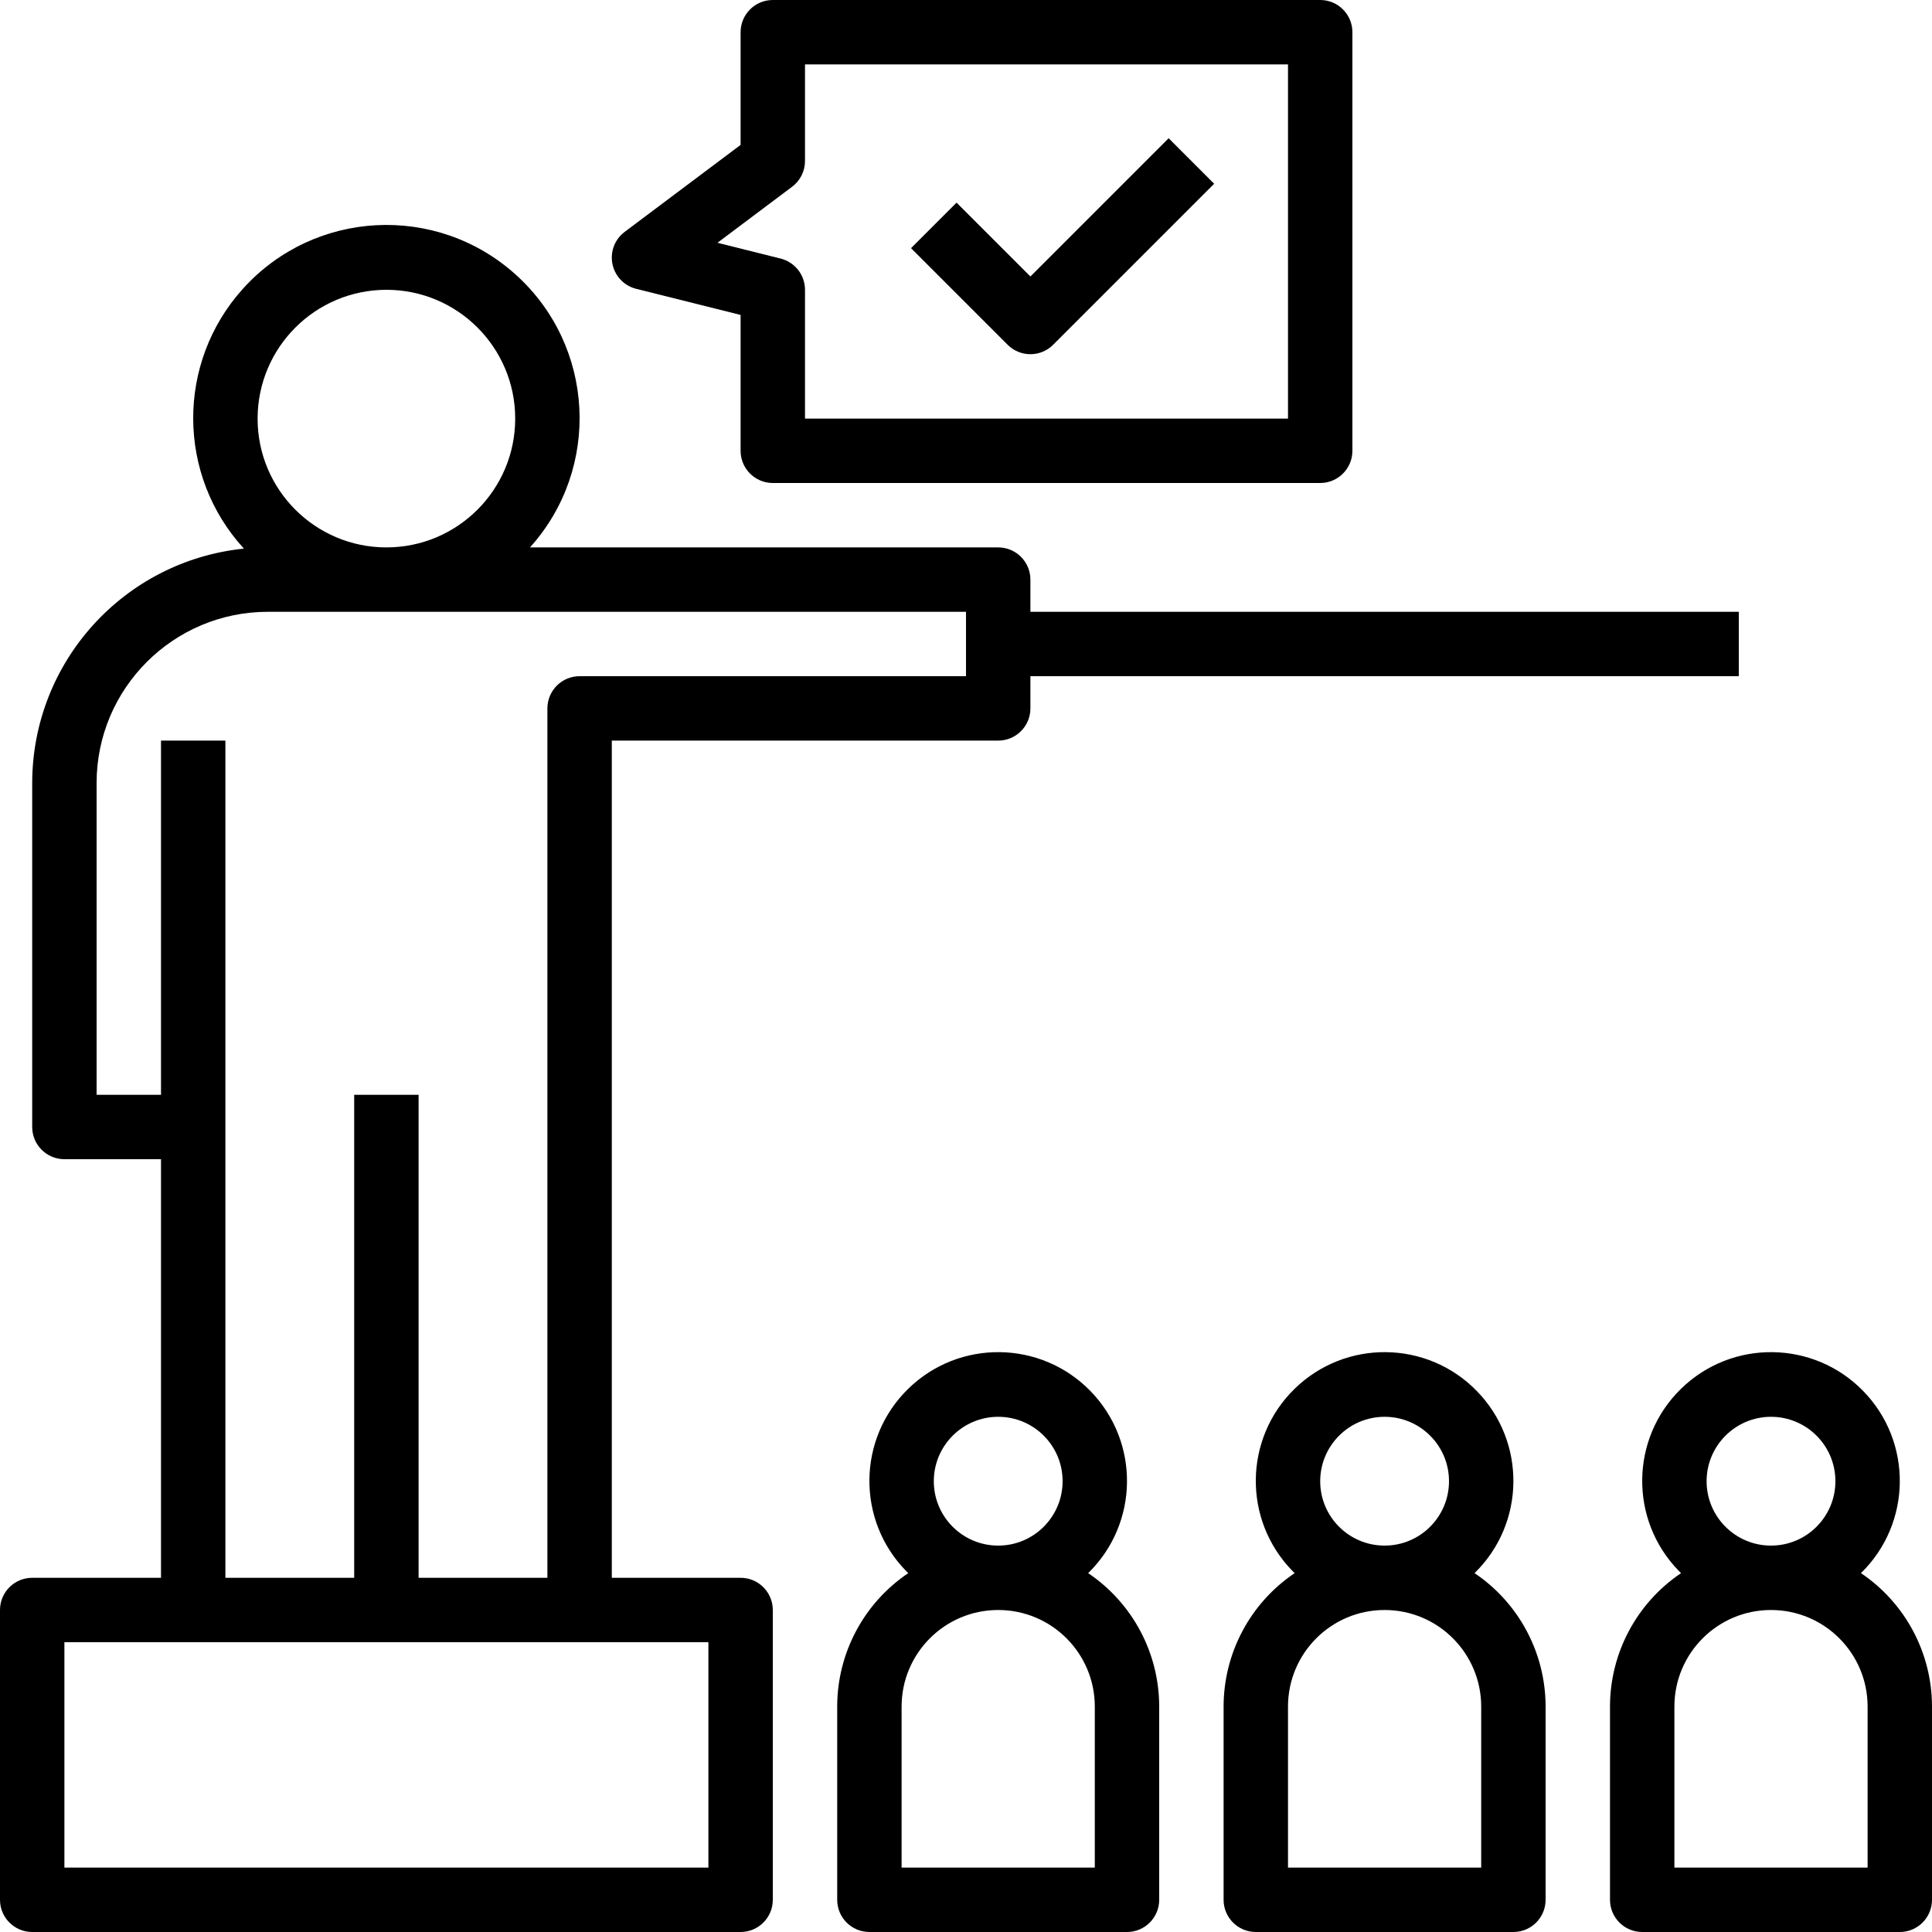 <?xml version="1.0" encoding="iso-8859-1"?>
<!-- Generator: Adobe Illustrator 19.0.0, SVG Export Plug-In . SVG Version: 6.00 Build 0)  -->
<svg version="1.1" id="Capa_1" xmlns="http://www.w3.org/2000/svg" xmlns:xlink="http://www.w3.org/1999/xlink" x="0px" y="0px"
	 viewBox="0 0 480 480" style="enable-background:new 0 0 480 480;" xml:space="preserve">
<g>
	<g>
		<path d="M256,152v-8c0.001-4.417-3.579-7.999-7.996-8c-0.001,0-0.003,0-0.004,0H131.676c17.735-19.703,16.14-50.053-3.564-67.789
			c-19.703-17.735-50.053-16.14-67.789,3.564c-16.536,18.37-16.418,46.295,0.272,64.525C30.743,139.373,8.037,164.505,8,194.516V280
			c-0.001,4.417,3.579,7.999,7.996,8c0.001,0,0.003,0,0.004,0h24v104H8c-4.417-0.001-7.999,3.579-8,7.996c0,0.001,0,0.003,0,0.004
			v72c-0.001,4.417,3.579,7.999,7.996,8c0.001,0,0.003,0,0.004,0h176c4.417,0.001,7.999-3.579,8-7.996c0-0.001,0-0.003,0-0.004v-72
			c0.001-4.417-3.579-7.999-7.996-8c-0.001,0-0.003,0-0.004,0h-32V184h96c4.417,0.001,7.999-3.579,8-7.996c0-0.001,0-0.003,0-0.004
			v-8h176v-16H256z M96,72c17.673,0,32,14.327,32,32s-14.327,32-32,32s-32-14.327-32-32C64.019,86.335,78.335,72.019,96,72z
			 M176,408v56H16v-56H176z M240,168h-96c-4.417-0.001-7.999,3.579-8,7.996c0,0.001,0,0.003,0,0.004v216h-32V272H88v120H56V184H40
			v88H24v-77.484c0.026-23.47,19.046-42.489,42.516-42.516H240V168z"/>
	</g>
</g>
<g>
	<g>
		<path d="M328.004,0c-0.001,0-0.003,0-0.004,0H192c-4.417-0.001-7.999,3.579-8,7.996c0,0.001,0,0.003,0,0.004v28l-28.797,21.602
			c-3.535,2.646-4.256,7.657-1.61,11.193c1.104,1.474,2.682,2.522,4.469,2.967L184,78.246V112c-0.001,4.417,3.579,7.999,7.996,8
			c0.001,0,0.003,0,0.004,0h136c4.417,0.001,7.999-3.579,8-7.996c0-0.001,0-0.003,0-0.004V8C336.001,3.583,332.421,0.001,328.004,0z
			 M320,104H200V72c-0.001-3.672-2.5-6.872-6.063-7.762l-15.688-3.922l18.547-13.918C198.813,44.89,200,42.518,200,40V16h120V104z"
			/>
	</g>
</g>
<g>
	<g>
		<path d="M290.344,34.344L256,68.688l-18.344-18.344l-11.312,11.312l24,24c1.498,1.503,3.534,2.346,5.656,2.344
			c2.122,0.002,4.158-0.841,5.656-2.344l40-40L290.344,34.344z"/>
	</g>
</g>
<g>
	<g>
		<path d="M366.347,390.84c12.65-12.342,12.899-32.602,0.557-45.251c-12.342-12.65-32.602-12.899-45.251-0.557
			c-12.65,12.342-12.899,32.602-0.557,45.251c0.183,0.188,0.369,0.374,0.557,0.557C310.62,398.27,304.004,410.699,304,424v48
			c-0.001,4.417,3.579,7.999,7.996,8c0.001,0,0.003,0,0.004,0h64c4.417,0.001,7.999-3.579,8-7.996c0-0.001,0-0.003,0-0.004v-48
			C383.996,410.699,377.38,398.27,366.347,390.84z M344,352c8.837,0,16,7.163,16,16s-7.163,16-16,16s-16-7.163-16-16
			C328.01,359.168,335.168,352.01,344,352z M368,464h-48v-40c0-13.255,10.745-24,24-24s24,10.745,24,24V464z"/>
	</g>
</g>
<g>
	<g>
		<path d="M462.347,390.84c12.65-12.342,12.899-32.602,0.557-45.251c-12.342-12.65-32.602-12.899-45.251-0.557
			c-12.65,12.342-12.899,32.602-0.557,45.251c0.183,0.188,0.369,0.374,0.557,0.557C406.62,398.27,400.004,410.699,400,424v48
			c-0.001,4.417,3.579,7.999,7.996,8c0.001,0,0.003,0,0.004,0h64c4.417,0.001,7.999-3.579,8-7.996c0-0.001,0-0.003,0-0.004v-48
			C479.996,410.699,473.38,398.27,462.347,390.84z M440,352c8.837,0,16,7.163,16,16s-7.163,16-16,16s-16-7.163-16-16
			C424.01,359.168,431.168,352.01,440,352z M464,464h-48v-40c0-13.255,10.745-24,24-24s24,10.745,24,24V464z"/>
	</g>
</g>
<g>
	<g>
		<path d="M270.347,390.84c12.65-12.342,12.899-32.602,0.557-45.251c-12.342-12.65-32.602-12.899-45.251-0.557
			c-12.65,12.342-12.899,32.602-0.557,45.251c0.183,0.188,0.369,0.374,0.557,0.557C214.62,398.27,208.004,410.699,208,424v48
			c-0.001,4.417,3.579,7.999,7.996,8c0.001,0,0.003,0,0.004,0h64c4.417,0.001,7.999-3.579,8-7.996c0-0.001,0-0.003,0-0.004v-48
			C287.996,410.699,281.38,398.27,270.347,390.84z M248,352c8.837,0,16,7.163,16,16s-7.163,16-16,16s-16-7.163-16-16
			C232.01,359.168,239.168,352.01,248,352z M272,464h-48v-40c0-13.255,10.745-24,24-24s24,10.745,24,24V464z"/>
	</g>
</g>
<g>
</g>
<g>
</g>
<g>
</g>
<g>
</g>
<g>
</g>
<g>
</g>
<g>
</g>
<g>
</g>
<g>
</g>
<g>
</g>
<g>
</g>
<g>
</g>
<g>
</g>
<g>
</g>
<g>
</g>
</svg>
